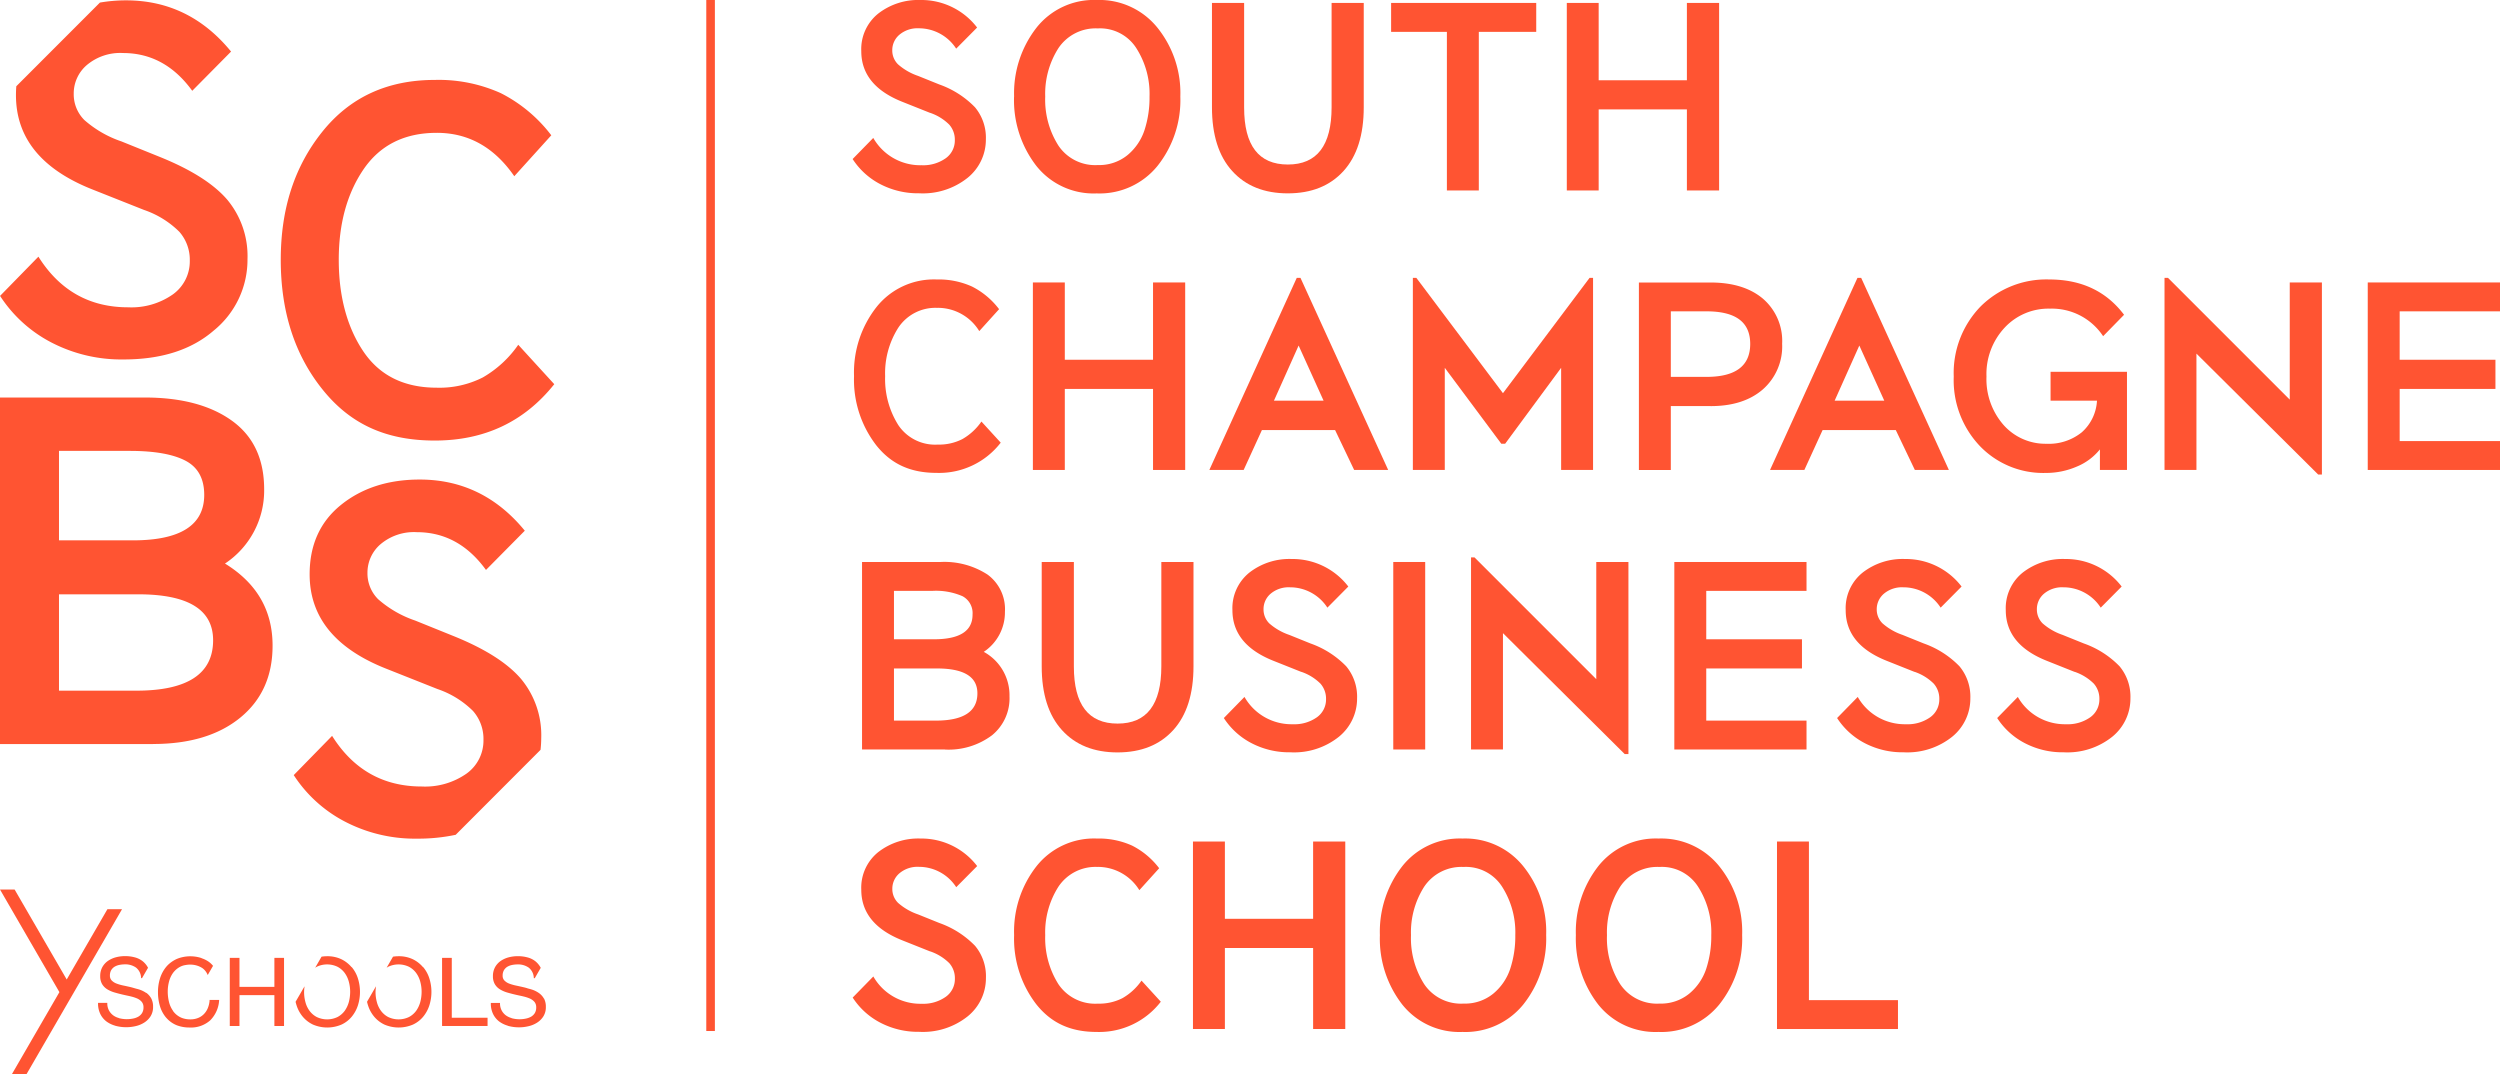 <svg id="logo-scbs" xmlns="http://www.w3.org/2000/svg" width="427.59" height="183.73" viewBox="0 0 427.59 183.73">
  <path id="Tracé_44951" data-name="Tracé 44951" d="M25.02,169.84a4.56,4.56,0,0,0-1.21-.6c-.13-.04-.27-.08-.4-.11-.07-.02-.14-.04-.22-.06l-.21-.06c-.17-.05-.35-.1-.53-.15q-.7-.165-1.35-.3a7.6,7.6,0,0,1-1.18-.34,2.239,2.239,0,0,1-.82-.53,1.151,1.151,0,0,1-.3-.82,1.868,1.868,0,0,1,.21-.92,1.757,1.757,0,0,1,.56-.59,2.6,2.6,0,0,1,.82-.32,4.917,4.917,0,0,1,.94-.1,3.173,3.173,0,0,1,1.93.55,2.325,2.325,0,0,1,.87,1.76v.05h.16l1-1.73.02-.03v-.03a3.5,3.5,0,0,0-.9-1.1,3.687,3.687,0,0,0-1.36-.67,6.312,6.312,0,0,0-1.67-.21,6.236,6.236,0,0,0-1.56.2,4.459,4.459,0,0,0-1.36.62,3.183,3.183,0,0,0-.96,1.07,3.13,3.13,0,0,0-.36,1.54,2.644,2.644,0,0,0,.32,1.35,2.678,2.678,0,0,0,.86.88,5.158,5.158,0,0,0,1.21.54c.44.13.9.25,1.36.36s.91.2,1.35.3a.451.451,0,0,1,.11.03c.03,0,.06.02.09.02a6.268,6.268,0,0,1,.98.32,2.222,2.222,0,0,1,.82.59,1.4,1.4,0,0,1,.3.93,1.787,1.787,0,0,1-.25,1,1.867,1.867,0,0,1-.66.62,3.007,3.007,0,0,1-.93.32,5.3,5.3,0,0,1-2.28-.06c-.03,0-.05-.02-.08-.03s-.04-.02-.07-.03a2.856,2.856,0,0,1-.91-.44,2.619,2.619,0,0,1-.73-.85,2.585,2.585,0,0,1-.28-1.22v-.06H16.77v.06a4.029,4.029,0,0,0,.39,1.84,3.566,3.566,0,0,0,1.05,1.28,4.6,4.6,0,0,0,1.33.67.318.318,0,0,1,.09.03.563.563,0,0,0,.12.04,6.947,6.947,0,0,0,1.85.24,6.871,6.871,0,0,0,1.61-.19,4.571,4.571,0,0,0,1.47-.61,3.479,3.479,0,0,0,1.08-1.08,2.946,2.946,0,0,0,.42-1.61,2.992,2.992,0,0,0-.32-1.45,3.038,3.038,0,0,0-.86-.96" fill="#ff5432"/>
  <path id="Tracé_44952" data-name="Tracé 44952" d="M46.93,168.79H40.96v-4.96H39.3v11.65h1.66V170.2h5.97v5.28h1.65V163.83H46.93Z" fill="#ff5432"/>
  <path id="Tracé_44953" data-name="Tracé 44953" d="M77.27,163.83H75.61v11.65h7.78v-1.41H77.27Z" fill="#ff5432"/>
  <g id="Groupe_33359" data-name="Groupe 33359">
    <path id="Tracé_44954" data-name="Tracé 44954" d="M93.04,170.81a2.923,2.923,0,0,0-.86-.96,4.56,4.56,0,0,0-1.21-.6c-.13-.04-.26-.08-.38-.11l-.23-.06a1.415,1.415,0,0,1-.22-.07c-.17-.05-.34-.1-.52-.14-.48-.11-.92-.21-1.35-.3a7.93,7.93,0,0,1-1.18-.34,2.239,2.239,0,0,1-.82-.53,1.151,1.151,0,0,1-.3-.82,1.868,1.868,0,0,1,.21-.92,1.757,1.757,0,0,1,.56-.59,2.6,2.6,0,0,1,.82-.32,4.917,4.917,0,0,1,.94-.1,3.173,3.173,0,0,1,1.93.55,2.325,2.325,0,0,1,.87,1.76v.05h.16l1-1.73.02-.03v-.03a3.618,3.618,0,0,0-.9-1.1,3.687,3.687,0,0,0-1.36-.67,6.312,6.312,0,0,0-1.67-.21,6.236,6.236,0,0,0-1.56.2,4.459,4.459,0,0,0-1.36.62,3.183,3.183,0,0,0-.96,1.07,3.13,3.13,0,0,0-.36,1.54,2.644,2.644,0,0,0,.32,1.35,2.584,2.584,0,0,0,.86.88,5.158,5.158,0,0,0,1.21.54c.44.13.9.25,1.36.36s.91.2,1.35.3a.451.451,0,0,1,.11.03c.03,0,.06.02.09.02a6.269,6.269,0,0,1,.98.32,2.222,2.222,0,0,1,.82.59,1.4,1.4,0,0,1,.3.93,1.787,1.787,0,0,1-.25,1,1.867,1.867,0,0,1-.66.62,3.1,3.1,0,0,1-.93.32,5.149,5.149,0,0,1-2.28-.06c-.03,0-.05-.02-.08-.03a.212.212,0,0,1-.07-.03,3.084,3.084,0,0,1-.91-.44,2.519,2.519,0,0,1-.73-.85,2.585,2.585,0,0,1-.28-1.22v-.06H83.95v.06a4.029,4.029,0,0,0,.39,1.84,3.566,3.566,0,0,0,1.05,1.28,4.6,4.6,0,0,0,1.33.67l.09.03c.04.02.08.03.12.05a6.947,6.947,0,0,0,1.85.24,6.871,6.871,0,0,0,1.61-.19,4.571,4.571,0,0,0,1.47-.61,3.479,3.479,0,0,0,1.08-1.08,2.946,2.946,0,0,0,.42-1.61,2.992,2.992,0,0,0-.32-1.45" fill="#ff5432"/>
    <path id="Tracé_44955" data-name="Tracé 44955" d="M35.85,171.07a4.249,4.249,0,0,1-.29,1.31h0a3.185,3.185,0,0,1-.66,1.04,2.91,2.91,0,0,1-1,.68,3.428,3.428,0,0,1-1.33.25,4,4,0,0,1-1.38-.22,2.569,2.569,0,0,1-.37-.16,3.405,3.405,0,0,1-1.2-1.02c-.02-.03-.03-.06-.05-.09a.218.218,0,0,0-.05-.08,4.427,4.427,0,0,1-.6-1.35,7.382,7.382,0,0,1-.23-1.85,6.623,6.623,0,0,1,.23-1.73,4.429,4.429,0,0,1,.69-1.47,4.069,4.069,0,0,1,.29-.34,3.555,3.555,0,0,1,.9-.68,3.051,3.051,0,0,1,.98-.31,4.052,4.052,0,0,1,2.09.16,3.646,3.646,0,0,1,.74.37,2.608,2.608,0,0,1,.87,1.08l.05.1.91-1.57-.03-.03a3.86,3.86,0,0,0-.66-.63,4.506,4.506,0,0,0-1.16-.6.535.535,0,0,1-.11-.05c-.06-.02-.12-.05-.19-.07a6.177,6.177,0,0,0-3.22-.07,5.44,5.44,0,0,0-.89.3,5.536,5.536,0,0,0-1.08.67,4.486,4.486,0,0,0-.66.64,5.832,5.832,0,0,0-1.06,1.95,7.7,7.7,0,0,0-.36,2.38,8.347,8.347,0,0,0,.33,2.38,5.471,5.471,0,0,0,1.01,1.93c.06.07.13.14.19.21l.05.05a4.671,4.671,0,0,0,1.45,1.03,3.12,3.12,0,0,0,.39.15,5.918,5.918,0,0,0,1.98.31,4.936,4.936,0,0,0,3.54-1.23,5.3,5.3,0,0,0,1.52-3.43v-.06H35.83v.05Z" fill="#ff5432"/>
    <path id="Tracé_44956" data-name="Tracé 44956" d="M60.13,165.42a5.361,5.361,0,0,0-1.75-1.36,5.543,5.543,0,0,0-2.44-.51,6.03,6.03,0,0,0-.91.07H55l-1.09,1.89.19-.11a164864916520.792,164864916520.792,0,0,1,.06-.04,4.112,4.112,0,0,1,3.58,0,3.641,3.641,0,0,1,1.23,1.07,4.548,4.548,0,0,1,.7,1.51,6.576,6.576,0,0,1,.22,1.71,7.034,7.034,0,0,1-.22,1.71,4.858,4.858,0,0,1-.7,1.51,3.641,3.641,0,0,1-1.23,1.07,4.112,4.112,0,0,1-3.58,0,3.641,3.641,0,0,1-1.23-1.07,4.358,4.358,0,0,1-.7-1.51,6.576,6.576,0,0,1-.22-1.71,5.747,5.747,0,0,1,.05-.69l.03-.27-1.53,2.64v.04c.05.2.1.39.16.57a5.676,5.676,0,0,0,1.06,1.95,5.2,5.2,0,0,0,1.75,1.35,6.2,6.2,0,0,0,4.88,0,5.014,5.014,0,0,0,1.75-1.35,5.849,5.849,0,0,0,1.06-1.95,7.667,7.667,0,0,0,0-4.58,5.676,5.676,0,0,0-1.06-1.95" fill="#ff5432"/>
    <path id="Tracé_44957" data-name="Tracé 44957" d="M72.35,165.42a5.361,5.361,0,0,0-1.75-1.36,5.543,5.543,0,0,0-2.44-.51,6.031,6.031,0,0,0-.91.07h-.03l-1.09,1.89.19-.11a.144.144,0,0,0,.03-.02.144.144,0,0,0,.03-.02,4.112,4.112,0,0,1,3.58,0,3.641,3.641,0,0,1,1.23,1.07,4.548,4.548,0,0,1,.7,1.51,6.576,6.576,0,0,1,.22,1.71,7.034,7.034,0,0,1-.22,1.71,4.859,4.859,0,0,1-.7,1.51,3.641,3.641,0,0,1-1.23,1.07,4.112,4.112,0,0,1-3.58,0,3.641,3.641,0,0,1-1.23-1.07,4.358,4.358,0,0,1-.7-1.51,6.576,6.576,0,0,1-.22-1.71,5.745,5.745,0,0,1,.05-.69l.03-.27-1.53,2.64v.04c.05.2.1.39.16.57A5.676,5.676,0,0,0,64,173.89a5.2,5.2,0,0,0,1.75,1.35,6.2,6.2,0,0,0,4.88,0,5.014,5.014,0,0,0,1.75-1.35,5.849,5.849,0,0,0,1.06-1.95,7.667,7.667,0,0,0,0-4.58,5.676,5.676,0,0,0-1.06-1.95" fill="#ff5432"/>
  </g>
  <path id="Tracé_44958" data-name="Tracé 44958" d="M0,152.14l1.95,3.37,8.21,14.18L2.03,183.73h2.5l16.34-28.22h-2.5l-6.96,12.02L4.45,155.51,2.5,152.14Z" fill="#ff5432"/>
  <g id="Groupe_33360" data-name="Groupe 33360">
    <path id="Tracé_44959" data-name="Tracé 44959" d="M159.09,19.31l-4.72-1.88q-7.065-2.79-7.06-8.69a7.8,7.8,0,0,1,2.89-6.41A11.152,11.152,0,0,1,157.44,0a12.008,12.008,0,0,1,9.68,4.71l-3.58,3.61a7.6,7.6,0,0,0-6.38-3.48,4.794,4.794,0,0,0-3.33,1.1,3.455,3.455,0,0,0-1.22,2.65,3.313,3.313,0,0,0,.99,2.42,10.13,10.13,0,0,0,3.42,1.97l3.62,1.46a15.871,15.871,0,0,1,6.12,3.91,8.114,8.114,0,0,1,1.86,5.47,8.4,8.4,0,0,1-3.12,6.59,12.271,12.271,0,0,1-8.3,2.65,13.95,13.95,0,0,1-6.67-1.58,12.451,12.451,0,0,1-4.7-4.28l3.53-3.61a9.253,9.253,0,0,0,8.26,4.67,6.662,6.662,0,0,0,4.13-1.19,3.726,3.726,0,0,0,1.56-3.11,3.875,3.875,0,0,0-.96-2.65,8.541,8.541,0,0,0-3.26-2.01" fill="#ff5432"/>
    <path id="Tracé_44960" data-name="Tracé 44960" d="M178.77,16.52a14.629,14.629,0,0,0,2.25,8.37,7.571,7.571,0,0,0,6.74,3.34,7.664,7.664,0,0,0,5.07-1.69,9.339,9.339,0,0,0,2.91-4.25,17.867,17.867,0,0,0,.87-5.76,14.5,14.5,0,0,0-2.25-8.28,7.352,7.352,0,0,0-6.6-3.39,7.658,7.658,0,0,0-6.74,3.39,14.5,14.5,0,0,0-2.25,8.28m-5.32-.01a18.209,18.209,0,0,1,3.81-11.76A12.5,12.5,0,0,1,187.57,0a12.743,12.743,0,0,1,10.41,4.76,17.822,17.822,0,0,1,3.9,11.76,18.07,18.07,0,0,1-3.9,11.85,12.749,12.749,0,0,1-10.41,4.71,12.494,12.494,0,0,1-10.32-4.71,18.349,18.349,0,0,1-3.81-11.85" fill="#ff5432"/>
    <path id="Tracé_44961" data-name="Tracé 44961" d="M227.75,18.35V.5h5.5V18.34q0,7.095-3.46,10.91t-9.52,3.82q-6.06,0-9.52-3.82t-3.46-10.91V.5h5.5V18.39q0,9.75,7.48,9.75t7.48-9.79" fill="#ff5432"/>
  </g>
  <path id="Tracé_44962" data-name="Tracé 44962" d="M237.93,5.45V.5h24.82V5.45h-9.82V32.58h-5.46V5.45Z" fill="#ff5432"/>
  <path id="Tracé_44963" data-name="Tracé 44963" d="M294.03,32.58h-5.51V18.71H273.43V32.58h-5.45V.5h5.45V13.73h15.09V.5h5.51Z" fill="#ff5432"/>
  <g id="Groupe_33361" data-name="Groupe 33361">
    <path id="Tracé_44964" data-name="Tracé 44964" d="M160.38,52.66a7.612,7.612,0,0,0-6.74,3.39,14.5,14.5,0,0,0-2.25,8.28,14.785,14.785,0,0,0,2.25,8.37,7.571,7.571,0,0,0,6.74,3.34,8.742,8.742,0,0,0,4.22-.94,9.979,9.979,0,0,0,3.26-3l3.3,3.61a13.3,13.3,0,0,1-10.96,5.17c-4.56,0-7.81-1.57-10.32-4.71a18.349,18.349,0,0,1-3.81-11.85,18.1,18.1,0,0,1,3.81-11.76A12.529,12.529,0,0,1,160.2,47.8a13.832,13.832,0,0,1,6.05,1.21,13.389,13.389,0,0,1,4.63,3.87l-3.39,3.75a8.318,8.318,0,0,0-7.11-3.98" fill="#ff5432"/>
    <path id="Tracé_44965" data-name="Tracé 44965" d="M74.7,22.72q-8.295,0-12.57,6.31-4.2,6.225-4.19,15.44c0,6.14,1.4,11.46,4.19,15.61s6.98,6.23,12.57,6.23a16.37,16.37,0,0,0,7.87-1.75,18.77,18.77,0,0,0,6.07-5.59l6.16,6.74q-7.695,9.645-20.44,9.64c-8.5,0-14.57-2.93-19.24-8.79q-7.095-8.865-7.1-22.1c0-8.82,2.37-16.01,7.1-21.92s11.15-8.87,19.24-8.87a25.835,25.835,0,0,1,11.29,2.26,25.072,25.072,0,0,1,8.64,7.21l-6.33,7q-5.13-7.425-13.26-7.42" fill="#ff5432"/>
  </g>
  <path id="Tracé_44966" data-name="Tracé 44966" d="M202.71,80.38h-5.5V66.52H182.12V80.38h-5.46V48.31h5.46V61.53h15.09V48.31h5.5Z" fill="#ff5432"/>
  <path id="Tracé_44967" data-name="Tracé 44967" d="M226.38,68.53l-4.27-9.43-4.22,9.43Zm-4.59-21h.64l15,32.85h-5.82l-3.26-6.82H215.83l-3.12,6.82h-5.87Z" fill="#ff5432"/>
  <path id="Tracé_44968" data-name="Tracé 44968" d="M257.43,75.9h-.65l-9.67-12.99V80.38h-5.46V47.53h.6l14.81,19.72,14.81-19.72h.6V80.38h-5.46V62.91Z" fill="#ff5432"/>
  <path id="Tracé_44969" data-name="Tracé 44969" d="M291.87,53.25h-6.1V64.46h6.1q7.47,0,7.48-5.63c0-3.75-2.49-5.58-7.48-5.58m.69,16.2h-6.79V80.39h-5.46V48.32h12.25q5.685,0,8.97,2.77a9.53,9.53,0,0,1,3.28,7.71,9.781,9.781,0,0,1-3.3,7.8q-3.3,2.865-8.94,2.86" fill="#ff5432"/>
  <path id="Tracé_44970" data-name="Tracé 44970" d="M322.28,68.53l-4.27-9.43-4.22,9.43Zm-4.59-21h.64l15,32.85h-5.82l-3.26-6.82H311.73l-3.12,6.82h-5.87l14.95-32.85Z" fill="#ff5432"/>
  <path id="Tracé_44971" data-name="Tracé 44971" d="M358.65,68.53h-7.93V63.59h13.07V80.38h-4.63V76.86a9.888,9.888,0,0,1-3.97,2.95,13.222,13.222,0,0,1-5.3,1.08,15.022,15.022,0,0,1-11.24-4.58,16.339,16.339,0,0,1-4.49-11.9,16.332,16.332,0,0,1,4.59-11.99,15.931,15.931,0,0,1,11.74-4.62q8.25,0,12.8,6.04l-3.58,3.66a10.5,10.5,0,0,0-9.08-4.71,10.225,10.225,0,0,0-7.8,3.29,11.627,11.627,0,0,0-3.07,8.33,11.871,11.871,0,0,0,2.89,8.24,9.556,9.556,0,0,0,7.34,3.25,8.981,8.981,0,0,0,6.08-1.97,7.779,7.779,0,0,0,2.59-5.4" fill="#ff5432"/>
  <path id="Tracé_44972" data-name="Tracé 44972" d="M397.13,81.16h-.64L375.67,60.48v19.9h-5.46V47.53h.6l20.82,20.82V48.31h5.5Z" fill="#ff5432"/>
  <path id="Tracé_44973" data-name="Tracé 44973" d="M404.97,48.31V80.38h22.62V75.44H410.43V66.52h16.38V61.53H410.43V53.25h17.16V48.31Z" fill="#ff5432"/>
  <g id="Groupe_33362" data-name="Groupe 33362">
    <path id="Tracé_44974" data-name="Tracé 44974" d="M152.9,114.33v8.92h7.16q7.11,0,7.11-4.67c0-2.84-2.31-4.25-6.93-4.25H152.9Zm6.56-13.27H152.9v8.28h6.83c4.4,0,6.61-1.4,6.61-4.21a3.278,3.278,0,0,0-1.72-3.16,11.371,11.371,0,0,0-5.16-.91m2.15,27.13H147.44V96.12h13.39a13.572,13.572,0,0,1,8.07,2.15,7.324,7.324,0,0,1,2.98,6.36,8.114,8.114,0,0,1-3.62,6.86,8.448,8.448,0,0,1,4.4,7.6,8.147,8.147,0,0,1-2.98,6.66,12.359,12.359,0,0,1-8.07,2.45" fill="#ff5432"/>
    <path id="Tracé_44975" data-name="Tracé 44975" d="M10.09,101.64v16.49H23.31q13.14,0,13.14-8.62,0-7.86-12.8-7.86H10.09ZM22.21,77.12H10.09v15.3H22.72q12.21,0,12.21-7.78c0-2.76-1.06-4.71-3.18-5.83s-5.3-1.69-9.54-1.69m3.98,50.14H0V67.99H24.75q9.405,0,14.92,3.97t5.51,11.75a14.98,14.98,0,0,1-6.7,12.68q8.145,5,8.14,14.04,0,7.785-5.51,12.3t-14.92,4.52" fill="#ff5432"/>
    <path id="Tracé_44976" data-name="Tracé 44976" d="M198.63,113.96V96.12h5.5v17.84q0,7.1-3.46,10.91t-9.52,3.82q-6.06,0-9.52-3.82t-3.46-10.91V96.12h5.5v17.89q0,9.75,7.48,9.75t7.48-9.79" fill="#ff5432"/>
    <path id="Tracé_44977" data-name="Tracé 44977" d="M222.57,114.92l-4.72-1.88q-7.065-2.79-7.06-8.69a7.8,7.8,0,0,1,2.89-6.41,11.143,11.143,0,0,1,7.25-2.33,12.008,12.008,0,0,1,9.68,4.71l-3.58,3.61a7.6,7.6,0,0,0-6.38-3.48,4.794,4.794,0,0,0-3.33,1.1,3.445,3.445,0,0,0-1.21,2.65,3.344,3.344,0,0,0,.98,2.42,10.13,10.13,0,0,0,3.42,1.97l3.62,1.46a15.871,15.871,0,0,1,6.12,3.91,8.114,8.114,0,0,1,1.86,5.47,8.4,8.4,0,0,1-3.12,6.59,12.271,12.271,0,0,1-8.3,2.65,13.95,13.95,0,0,1-6.67-1.58,12.451,12.451,0,0,1-4.7-4.28l3.53-3.61a9.253,9.253,0,0,0,8.26,4.67,6.662,6.662,0,0,0,4.13-1.19,3.726,3.726,0,0,0,1.56-3.11,3.875,3.875,0,0,0-.96-2.65,8.541,8.541,0,0,0-3.26-2.01" fill="#ff5432"/>
  </g>
  <rect id="Rectangle_9082" data-name="Rectangle 9082" width="5.46" height="32.07" transform="translate(238.3 96.12)" fill="#ff5432"/>
  <path id="Tracé_44978" data-name="Tracé 44978" d="M278.52,128.97h-.64l-20.82-20.68v19.9H251.6V95.34h.6l20.82,20.82V96.12h5.5Z" fill="#ff5432"/>
  <path id="Tracé_44979" data-name="Tracé 44979" d="M308.98,128.19H286.37V96.12h22.61v4.94H291.83v8.28H308.2v4.99H291.83v8.92h17.15Z" fill="#ff5432"/>
  <g id="Groupe_33363" data-name="Groupe 33363">
    <path id="Tracé_44980" data-name="Tracé 44980" d="M327.46,114.92l-4.72-1.88q-7.065-2.79-7.06-8.69a7.8,7.8,0,0,1,2.89-6.41,11.143,11.143,0,0,1,7.25-2.33,12.008,12.008,0,0,1,9.68,4.71l-3.58,3.61a7.6,7.6,0,0,0-6.38-3.48,4.794,4.794,0,0,0-3.33,1.1,3.455,3.455,0,0,0-1.22,2.65,3.313,3.313,0,0,0,.99,2.42,10.13,10.13,0,0,0,3.42,1.97l3.62,1.46a15.871,15.871,0,0,1,6.12,3.91,8.115,8.115,0,0,1,1.86,5.47,8.4,8.4,0,0,1-3.12,6.59,12.271,12.271,0,0,1-8.3,2.65,13.95,13.95,0,0,1-6.67-1.58,12.451,12.451,0,0,1-4.7-4.28l3.53-3.61a9.253,9.253,0,0,0,8.26,4.67,6.662,6.662,0,0,0,4.13-1.19,3.726,3.726,0,0,0,1.56-3.11,3.875,3.875,0,0,0-.96-2.65,8.541,8.541,0,0,0-3.26-2.01" fill="#ff5432"/>
    <path id="Tracé_44981" data-name="Tracé 44981" d="M354.84,114.92l-4.72-1.88q-7.065-2.79-7.06-8.69a7.8,7.8,0,0,1,2.89-6.41,11.143,11.143,0,0,1,7.25-2.33,12.008,12.008,0,0,1,9.68,4.71l-3.58,3.61a7.6,7.6,0,0,0-6.38-3.48,4.794,4.794,0,0,0-3.33,1.1,3.445,3.445,0,0,0-1.21,2.65,3.344,3.344,0,0,0,.98,2.42,10.13,10.13,0,0,0,3.42,1.97l3.62,1.46a15.871,15.871,0,0,1,6.12,3.91,8.115,8.115,0,0,1,1.86,5.47,8.4,8.4,0,0,1-3.12,6.59,12.271,12.271,0,0,1-8.3,2.65,13.95,13.95,0,0,1-6.67-1.58,12.451,12.451,0,0,1-4.7-4.28l3.53-3.61a9.253,9.253,0,0,0,8.26,4.67,6.662,6.662,0,0,0,4.13-1.19,3.726,3.726,0,0,0,1.56-3.11,3.875,3.875,0,0,0-.96-2.65,8.541,8.541,0,0,0-3.26-2.01" fill="#ff5432"/>
    <path id="Tracé_44982" data-name="Tracé 44982" d="M159.09,162.73l-4.72-1.88q-7.065-2.79-7.06-8.69a7.8,7.8,0,0,1,2.89-6.41,11.143,11.143,0,0,1,7.25-2.33,12.008,12.008,0,0,1,9.68,4.71l-3.58,3.61a7.6,7.6,0,0,0-6.38-3.48,4.794,4.794,0,0,0-3.33,1.1,3.455,3.455,0,0,0-1.22,2.65,3.313,3.313,0,0,0,.99,2.42,10.13,10.13,0,0,0,3.42,1.97l3.62,1.46a15.871,15.871,0,0,1,6.12,3.91,8.114,8.114,0,0,1,1.86,5.47,8.4,8.4,0,0,1-3.12,6.59,12.271,12.271,0,0,1-8.3,2.65,13.95,13.95,0,0,1-6.67-1.58,12.451,12.451,0,0,1-4.7-4.28l3.53-3.61a9.253,9.253,0,0,0,8.26,4.67,6.662,6.662,0,0,0,4.13-1.19,3.726,3.726,0,0,0,1.56-3.11,3.875,3.875,0,0,0-.96-2.65,8.541,8.541,0,0,0-3.26-2.01" fill="#ff5432"/>
    <path id="Tracé_44983" data-name="Tracé 44983" d="M187.76,148.28a7.612,7.612,0,0,0-6.74,3.39,14.5,14.5,0,0,0-2.25,8.28,14.785,14.785,0,0,0,2.25,8.37,7.571,7.571,0,0,0,6.74,3.34,8.742,8.742,0,0,0,4.22-.94,9.979,9.979,0,0,0,3.26-3l3.3,3.61a13.317,13.317,0,0,1-10.96,5.17c-4.55,0-7.81-1.57-10.32-4.71a18.349,18.349,0,0,1-3.81-11.85,18.1,18.1,0,0,1,3.81-11.76,12.529,12.529,0,0,1,10.32-4.76,13.832,13.832,0,0,1,6.05,1.21,13.389,13.389,0,0,1,4.63,3.87l-3.39,3.75a8.343,8.343,0,0,0-7.11-3.98" fill="#ff5432"/>
  </g>
  <path id="Tracé_44984" data-name="Tracé 44984" d="M230.09,176h-5.5V162.14H209.5V176h-5.46V143.93h5.46v13.22h15.09V143.93h5.5Z" fill="#ff5432"/>
  <g id="Groupe_33364" data-name="Groupe 33364">
    <path id="Tracé_44985" data-name="Tracé 44985" d="M241.33,159.94a14.629,14.629,0,0,0,2.25,8.37,7.571,7.571,0,0,0,6.74,3.34,7.664,7.664,0,0,0,5.07-1.69,9.34,9.34,0,0,0,2.91-4.25,17.867,17.867,0,0,0,.87-5.76,14.5,14.5,0,0,0-2.25-8.28,7.352,7.352,0,0,0-6.6-3.39,7.658,7.658,0,0,0-6.74,3.39,14.5,14.5,0,0,0-2.25,8.28m-5.32-.01a18.209,18.209,0,0,1,3.81-11.76,12.529,12.529,0,0,1,10.32-4.76,12.743,12.743,0,0,1,10.41,4.76,17.822,17.822,0,0,1,3.9,11.76,18.07,18.07,0,0,1-3.9,11.85,12.749,12.749,0,0,1-10.41,4.71,12.494,12.494,0,0,1-10.32-4.71,18.349,18.349,0,0,1-3.81-11.85" fill="#ff5432"/>
    <path id="Tracé_44986" data-name="Tracé 44986" d="M274.85,159.94a14.629,14.629,0,0,0,2.25,8.37,7.571,7.571,0,0,0,6.74,3.34,7.664,7.664,0,0,0,5.07-1.69,9.34,9.34,0,0,0,2.91-4.25,17.867,17.867,0,0,0,.87-5.76,14.5,14.5,0,0,0-2.25-8.28,7.352,7.352,0,0,0-6.6-3.39,7.658,7.658,0,0,0-6.74,3.39,14.5,14.5,0,0,0-2.25,8.28m-5.32-.01a18.209,18.209,0,0,1,3.81-11.76,12.529,12.529,0,0,1,10.32-4.76,12.743,12.743,0,0,1,10.41,4.76,17.822,17.822,0,0,1,3.9,11.76,18.07,18.07,0,0,1-3.9,11.85,12.749,12.749,0,0,1-10.41,4.71,12.494,12.494,0,0,1-10.32-4.71,18.349,18.349,0,0,1-3.81-11.85" fill="#ff5432"/>
  </g>
  <path id="Tracé_44987" data-name="Tracé 44987" d="M324.62,176H303.93V143.93h5.46v27.13h15.23Z" fill="#ff5432"/>
  <rect id="Rectangle_9083" data-name="Rectangle 9083" width="1.47" height="176.34" transform="translate(120.8)" fill="#ff5432"/>
  <g id="Groupe_33365" data-name="Groupe 33365">
    <path id="Tracé_44988" data-name="Tracé 44988" d="M38.88,34.17q-3.45-4.035-11.37-7.26l-6.73-2.72a18.666,18.666,0,0,1-6.34-3.65,6.213,6.213,0,0,1-1.83-4.5,6.389,6.389,0,0,1,2.26-4.93,8.851,8.851,0,0,1,6.17-2.04q7.155,0,11.84,6.46l6.64-6.71Q32.365.06,21.55.06a26.461,26.461,0,0,0-4.46.38L2.79,14.75q-.06.75-.06,1.53,0,10.965,13.12,16.14l8.77,3.48a15.857,15.857,0,0,1,6.05,3.74,7.227,7.227,0,0,1,1.79,4.93,6.938,6.938,0,0,1-2.89,5.78,12.342,12.342,0,0,1-7.67,2.21q-9.885,0-15.33-8.66L.01,50.61a23.161,23.161,0,0,0,8.73,7.94,25.937,25.937,0,0,0,12.39,2.93q9.7,0,15.41-4.93a15.589,15.589,0,0,0,5.79-12.23,15.064,15.064,0,0,0-3.45-10.15" fill="#ff5432"/>
    <path id="Tracé_44989" data-name="Tracé 44989" d="M92.57,126.27a15.064,15.064,0,0,0-3.45-10.15q-3.45-4.035-11.37-7.26l-6.73-2.72a18.666,18.666,0,0,1-6.34-3.65,6.213,6.213,0,0,1-1.83-4.5,6.389,6.389,0,0,1,2.26-4.93,8.851,8.851,0,0,1,6.17-2.04q7.155,0,11.84,6.46l6.64-6.71Q82.6,82.025,71.79,82.02q-8.085,0-13.46,4.33T52.96,98.24q0,10.965,13.12,16.14l8.77,3.48a15.857,15.857,0,0,1,6.05,3.74,7.227,7.227,0,0,1,1.79,4.93,6.938,6.938,0,0,1-2.89,5.78,12.342,12.342,0,0,1-7.67,2.21q-9.885,0-15.33-8.66l-6.56,6.71a23.161,23.161,0,0,0,8.73,7.94,25.937,25.937,0,0,0,12.39,2.93,30.888,30.888,0,0,0,6.58-.66l14.51-14.53a18.122,18.122,0,0,0,.12-1.97" fill="#ff5432"/>
  </g>
</svg>
